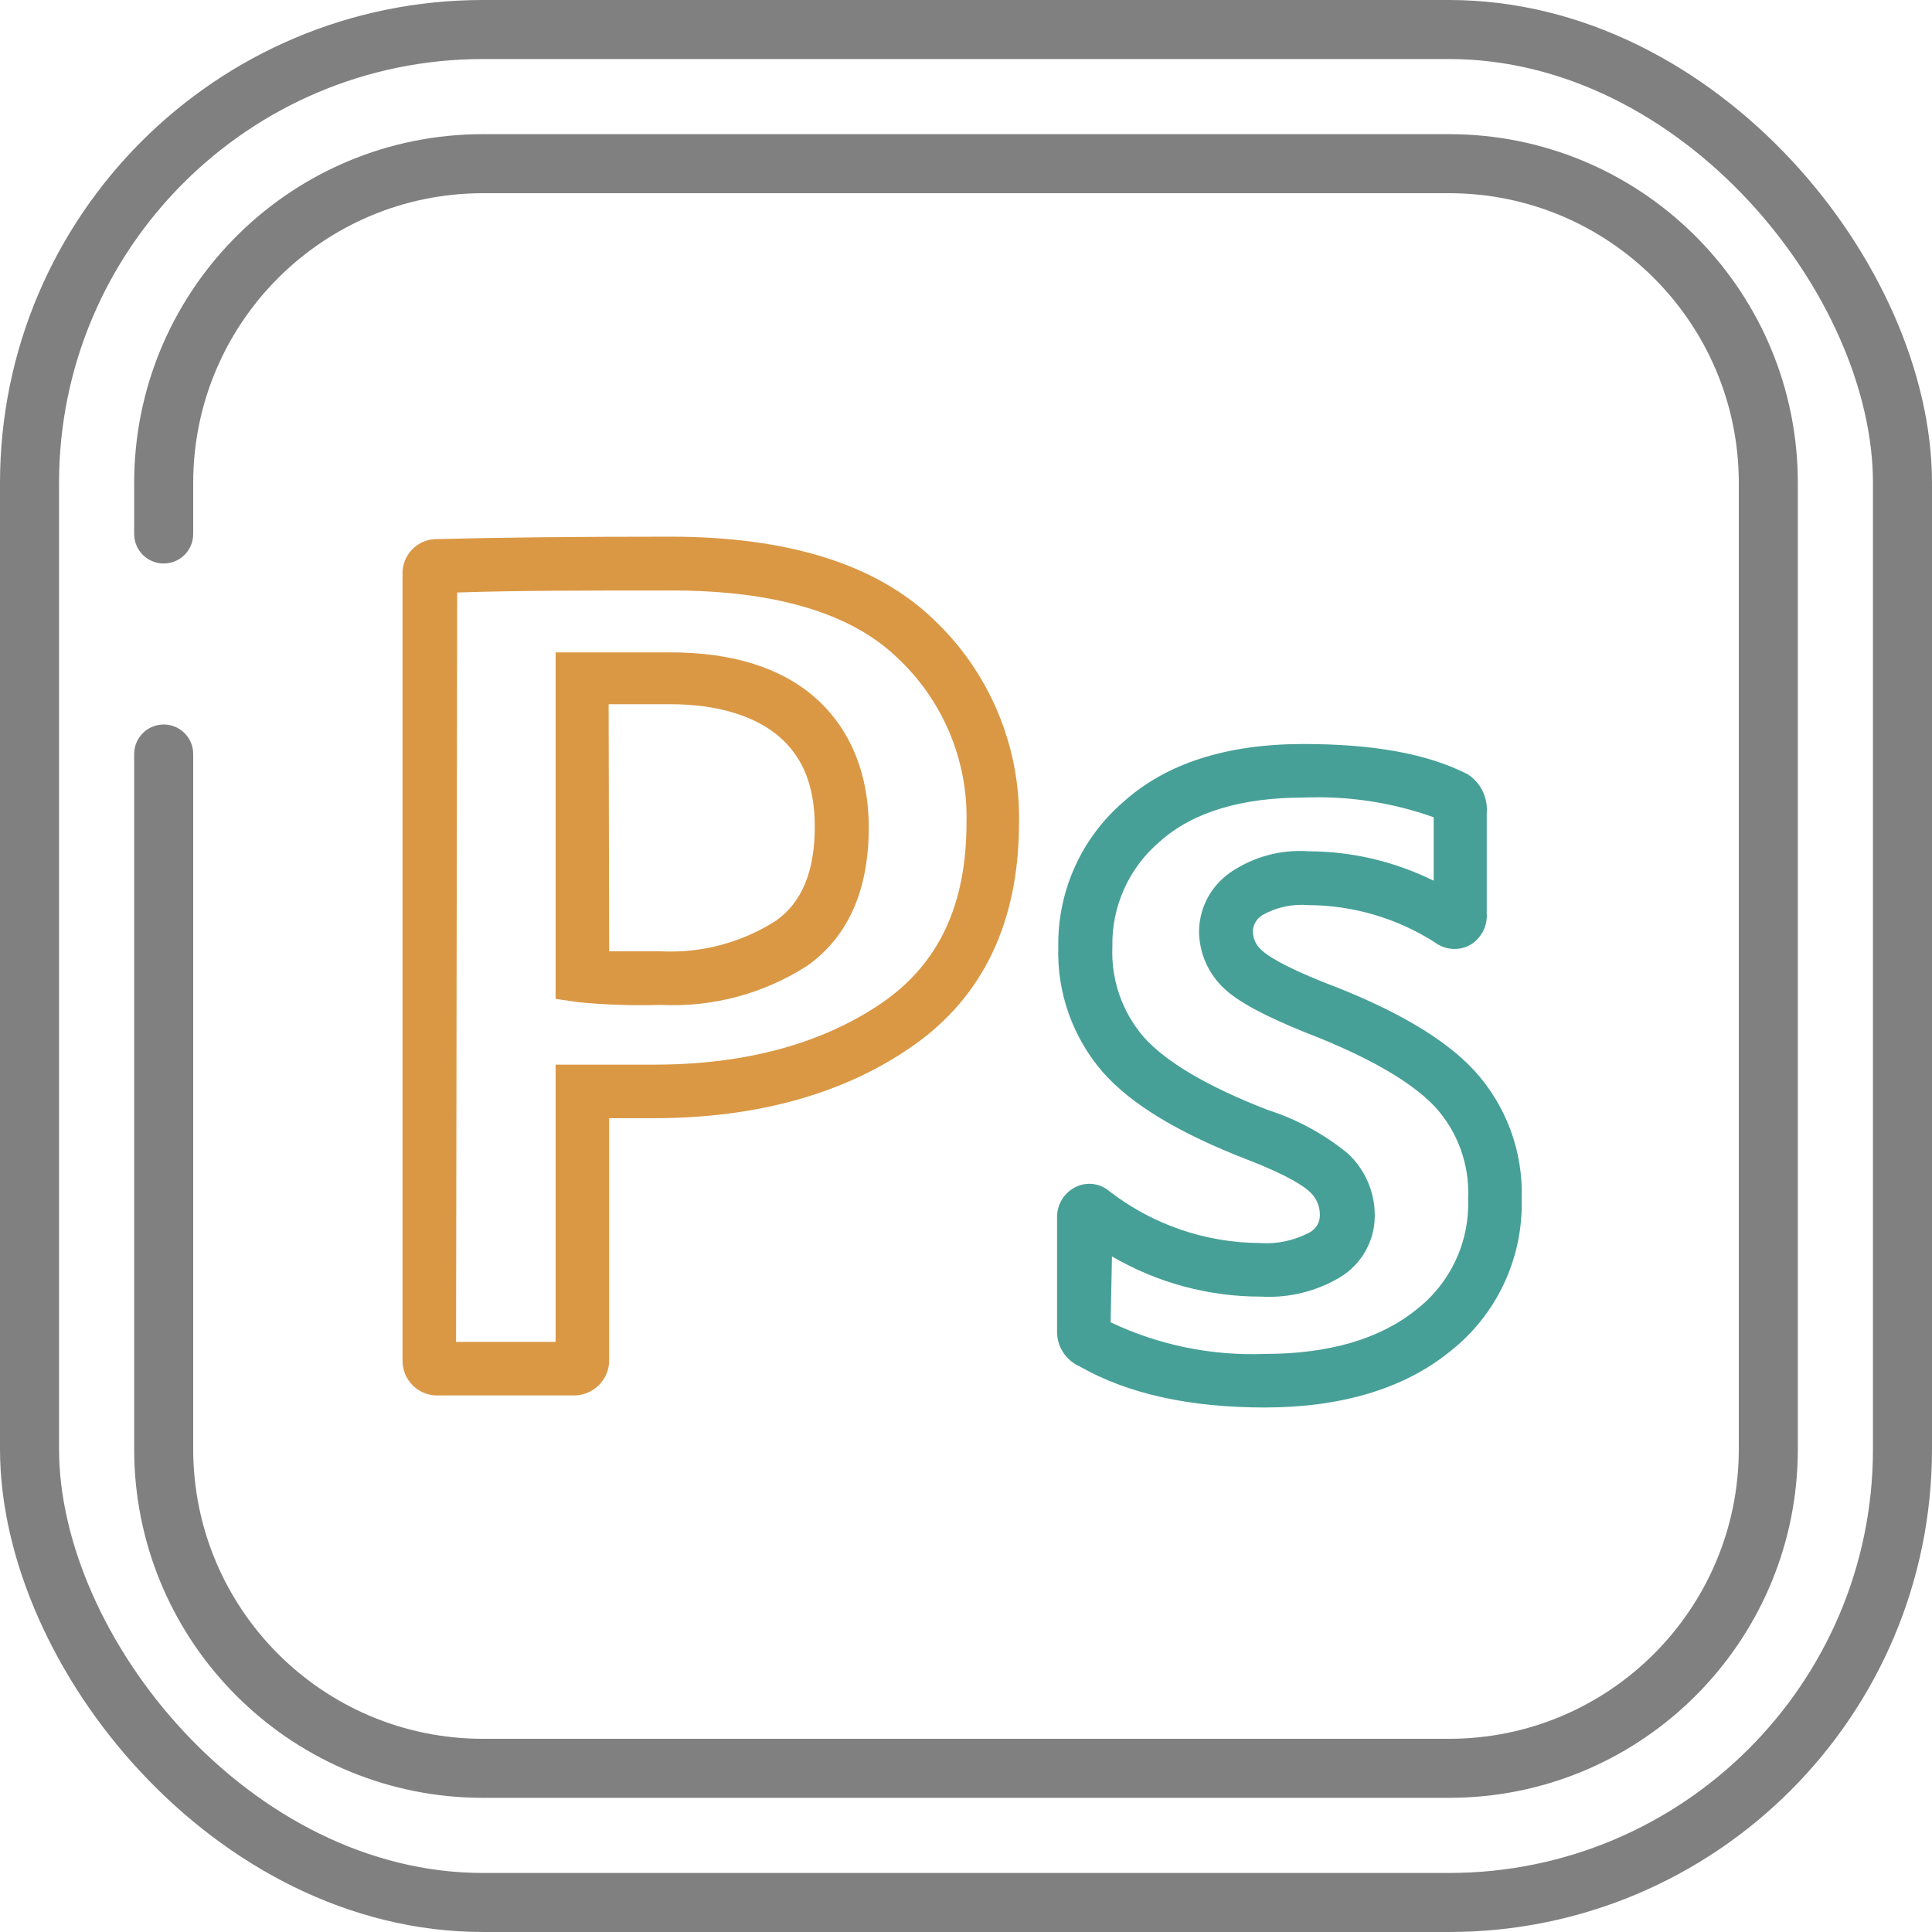 <svg width="72" height="72" viewBox="0 0 72 72" fill="none" xmlns="http://www.w3.org/2000/svg">
<g clip-path="url(#clip0_2477_7394)">
<path d="M21.345 52.004H16.353C16.178 52.012 16.002 51.985 15.838 51.923C15.673 51.861 15.523 51.766 15.397 51.644C15.27 51.522 15.17 51.376 15.101 51.214C15.033 51.051 14.999 50.877 15.001 50.702V21.403C14.995 21.229 15.025 21.055 15.089 20.894C15.153 20.732 15.25 20.585 15.373 20.462C15.496 20.339 15.643 20.242 15.805 20.178C15.966 20.114 16.14 20.084 16.313 20.09C18.574 20.03 21.499 20 24.983 20C29.366 20 32.655 21.033 34.771 23.065C35.806 24.036 36.627 25.213 37.178 26.521C37.73 27.828 38.002 29.237 37.976 30.656C37.976 34.375 36.623 37.19 33.948 39.027C31.397 40.784 28.168 41.672 24.354 41.672H22.702V50.657C22.707 50.836 22.675 51.014 22.609 51.18C22.542 51.347 22.442 51.498 22.315 51.624C22.188 51.75 22.036 51.849 21.869 51.914C21.702 51.98 21.524 52.01 21.345 52.004ZM16.997 50.008H20.706V39.676H24.374C27.773 39.676 30.623 38.902 32.86 37.38C34.986 35.917 36.019 33.721 36.019 30.656C36.048 29.506 35.831 28.362 35.385 27.301C34.938 26.24 34.272 25.286 33.429 24.502C31.697 22.84 28.872 22.006 25.023 22.006C21.884 22.006 19.203 22.006 17.037 22.081L16.997 50.008ZM16.388 22.086H16.338C16.338 22.086 16.353 22.086 16.388 22.086ZM24.624 37.45C23.603 37.481 22.581 37.448 21.564 37.35L20.706 37.225V24.312H22.268H23.446C23.446 24.312 24.444 24.312 24.983 24.312C27.289 24.312 29.106 24.881 30.379 26C31.652 27.118 32.376 28.78 32.376 30.836C32.376 33.177 31.607 34.909 30.089 35.987C28.465 37.034 26.554 37.545 24.624 37.45ZM22.702 35.453H24.624C26.14 35.528 27.643 35.129 28.922 34.31C29.89 33.621 30.364 32.468 30.364 30.816C30.364 29.319 29.94 28.246 29.066 27.477C28.193 26.708 26.79 26.244 24.983 26.244C24.484 26.244 23.985 26.244 23.486 26.244C23.186 26.244 22.917 26.244 22.682 26.244L22.702 35.453Z" fill="#DA9845"/>
<path d="M47.13 52.453C44.36 52.453 42.039 51.954 40.233 50.921C39.973 50.806 39.754 50.615 39.605 50.374C39.455 50.133 39.382 49.852 39.394 49.569V45.391C39.387 45.17 39.439 44.952 39.544 44.758C39.649 44.564 39.804 44.402 39.993 44.288C40.199 44.161 40.439 44.102 40.68 44.12C40.922 44.138 41.151 44.232 41.336 44.388C42.943 45.633 44.917 46.314 46.951 46.324C47.589 46.369 48.227 46.234 48.793 45.935C48.91 45.876 49.01 45.785 49.079 45.673C49.149 45.562 49.186 45.433 49.187 45.301C49.192 45.136 49.162 44.973 49.098 44.821C49.034 44.67 48.939 44.534 48.818 44.422C48.618 44.233 48.059 43.824 46.502 43.224C43.931 42.226 42.164 41.163 41.106 39.965C39.98 38.67 39.385 36.998 39.439 35.283C39.423 34.256 39.635 33.239 40.057 32.303C40.48 31.367 41.104 30.535 41.885 29.868C43.472 28.445 45.723 27.727 48.568 27.727C51.173 27.727 53.155 28.086 54.627 28.82L54.697 28.855C54.935 29.009 55.126 29.224 55.251 29.478C55.376 29.732 55.429 30.015 55.406 30.297V34.026C55.425 34.266 55.374 34.507 55.261 34.72C55.148 34.933 54.977 35.109 54.767 35.228C54.562 35.335 54.33 35.38 54.099 35.36C53.869 35.34 53.648 35.254 53.465 35.114C52.054 34.216 50.419 33.737 48.748 33.731C48.158 33.681 47.566 33.81 47.051 34.1C46.945 34.164 46.856 34.253 46.793 34.359C46.731 34.465 46.695 34.586 46.691 34.709C46.692 34.842 46.722 34.974 46.778 35.094C46.834 35.215 46.915 35.322 47.016 35.408C47.195 35.583 47.739 35.972 49.342 36.611C51.982 37.609 53.834 38.702 54.932 39.885C56.13 41.189 56.768 42.912 56.709 44.682C56.738 45.775 56.51 46.86 56.044 47.849C55.578 48.838 54.886 49.704 54.023 50.377C52.326 51.75 49.986 52.453 47.13 52.453ZM41.39 49.279C43.181 50.128 45.15 50.532 47.13 50.457C49.521 50.457 51.418 49.903 52.771 48.815C53.401 48.329 53.906 47.7 54.244 46.979C54.582 46.258 54.742 45.467 54.712 44.672C54.742 44.048 54.649 43.425 54.437 42.837C54.226 42.249 53.9 41.709 53.479 41.248C52.586 40.3 50.949 39.361 48.613 38.463C47.115 37.854 46.152 37.34 45.618 36.836C45.325 36.562 45.091 36.232 44.93 35.864C44.77 35.497 44.686 35.1 44.685 34.699C44.691 34.271 44.799 33.851 44.999 33.472C45.2 33.094 45.487 32.769 45.838 32.523C46.695 31.932 47.729 31.65 48.768 31.725C50.385 31.729 51.98 32.105 53.429 32.823V30.457C51.877 29.904 50.234 29.655 48.588 29.723C46.247 29.723 44.445 30.272 43.232 31.355C42.661 31.836 42.205 32.438 41.898 33.118C41.59 33.797 41.439 34.538 41.455 35.283C41.402 36.51 41.818 37.711 42.618 38.642C43.452 39.581 45.004 40.494 47.24 41.363C48.332 41.712 49.348 42.264 50.235 42.99C50.551 43.286 50.803 43.644 50.975 44.041C51.147 44.439 51.235 44.868 51.233 45.301C51.235 45.759 51.118 46.21 50.895 46.61C50.673 47.01 50.351 47.347 49.961 47.587C49.07 48.124 48.039 48.38 47.001 48.321C45.047 48.325 43.128 47.808 41.44 46.823L41.39 49.279Z" fill="#47A097"/>
<rect x="1.1" y="1.1" width="69.8" height="69.8" rx="16.9" stroke="#808080" stroke-width="2.2"/>
<path d="M18 67H54L54.336 66.996C61.249 66.821 66.821 61.249 66.996 54.336L67 54V18C67 10.933 61.36 5.182 54.336 5.004L54 5H18L17.664 5.004C10.64 5.182 5 10.933 5 18V19.9C5 20.508 5.493 21 6.1 21C6.708 21 7.2 20.508 7.2 19.9V18C7.2 12.035 12.035 7.2 18 7.2H54C59.965 7.2 64.8 12.035 64.8 18V54C64.8 59.965 59.965 64.8 54 64.8H18C12.035 64.8 7.2 59.965 7.2 54V28.1C7.2 27.492 6.708 27 6.1 27C5.493 27 5 27.492 5 28.1V54L5.004 54.336C5.179 61.249 10.751 66.821 17.664 66.996L18 67Z" fill="#808080"/>
</g>
<defs>
<clipPath id="clip0_2477_7394">
<rect width="72" height="72" fill="white"/>
</clipPath>
</defs>
</svg>
